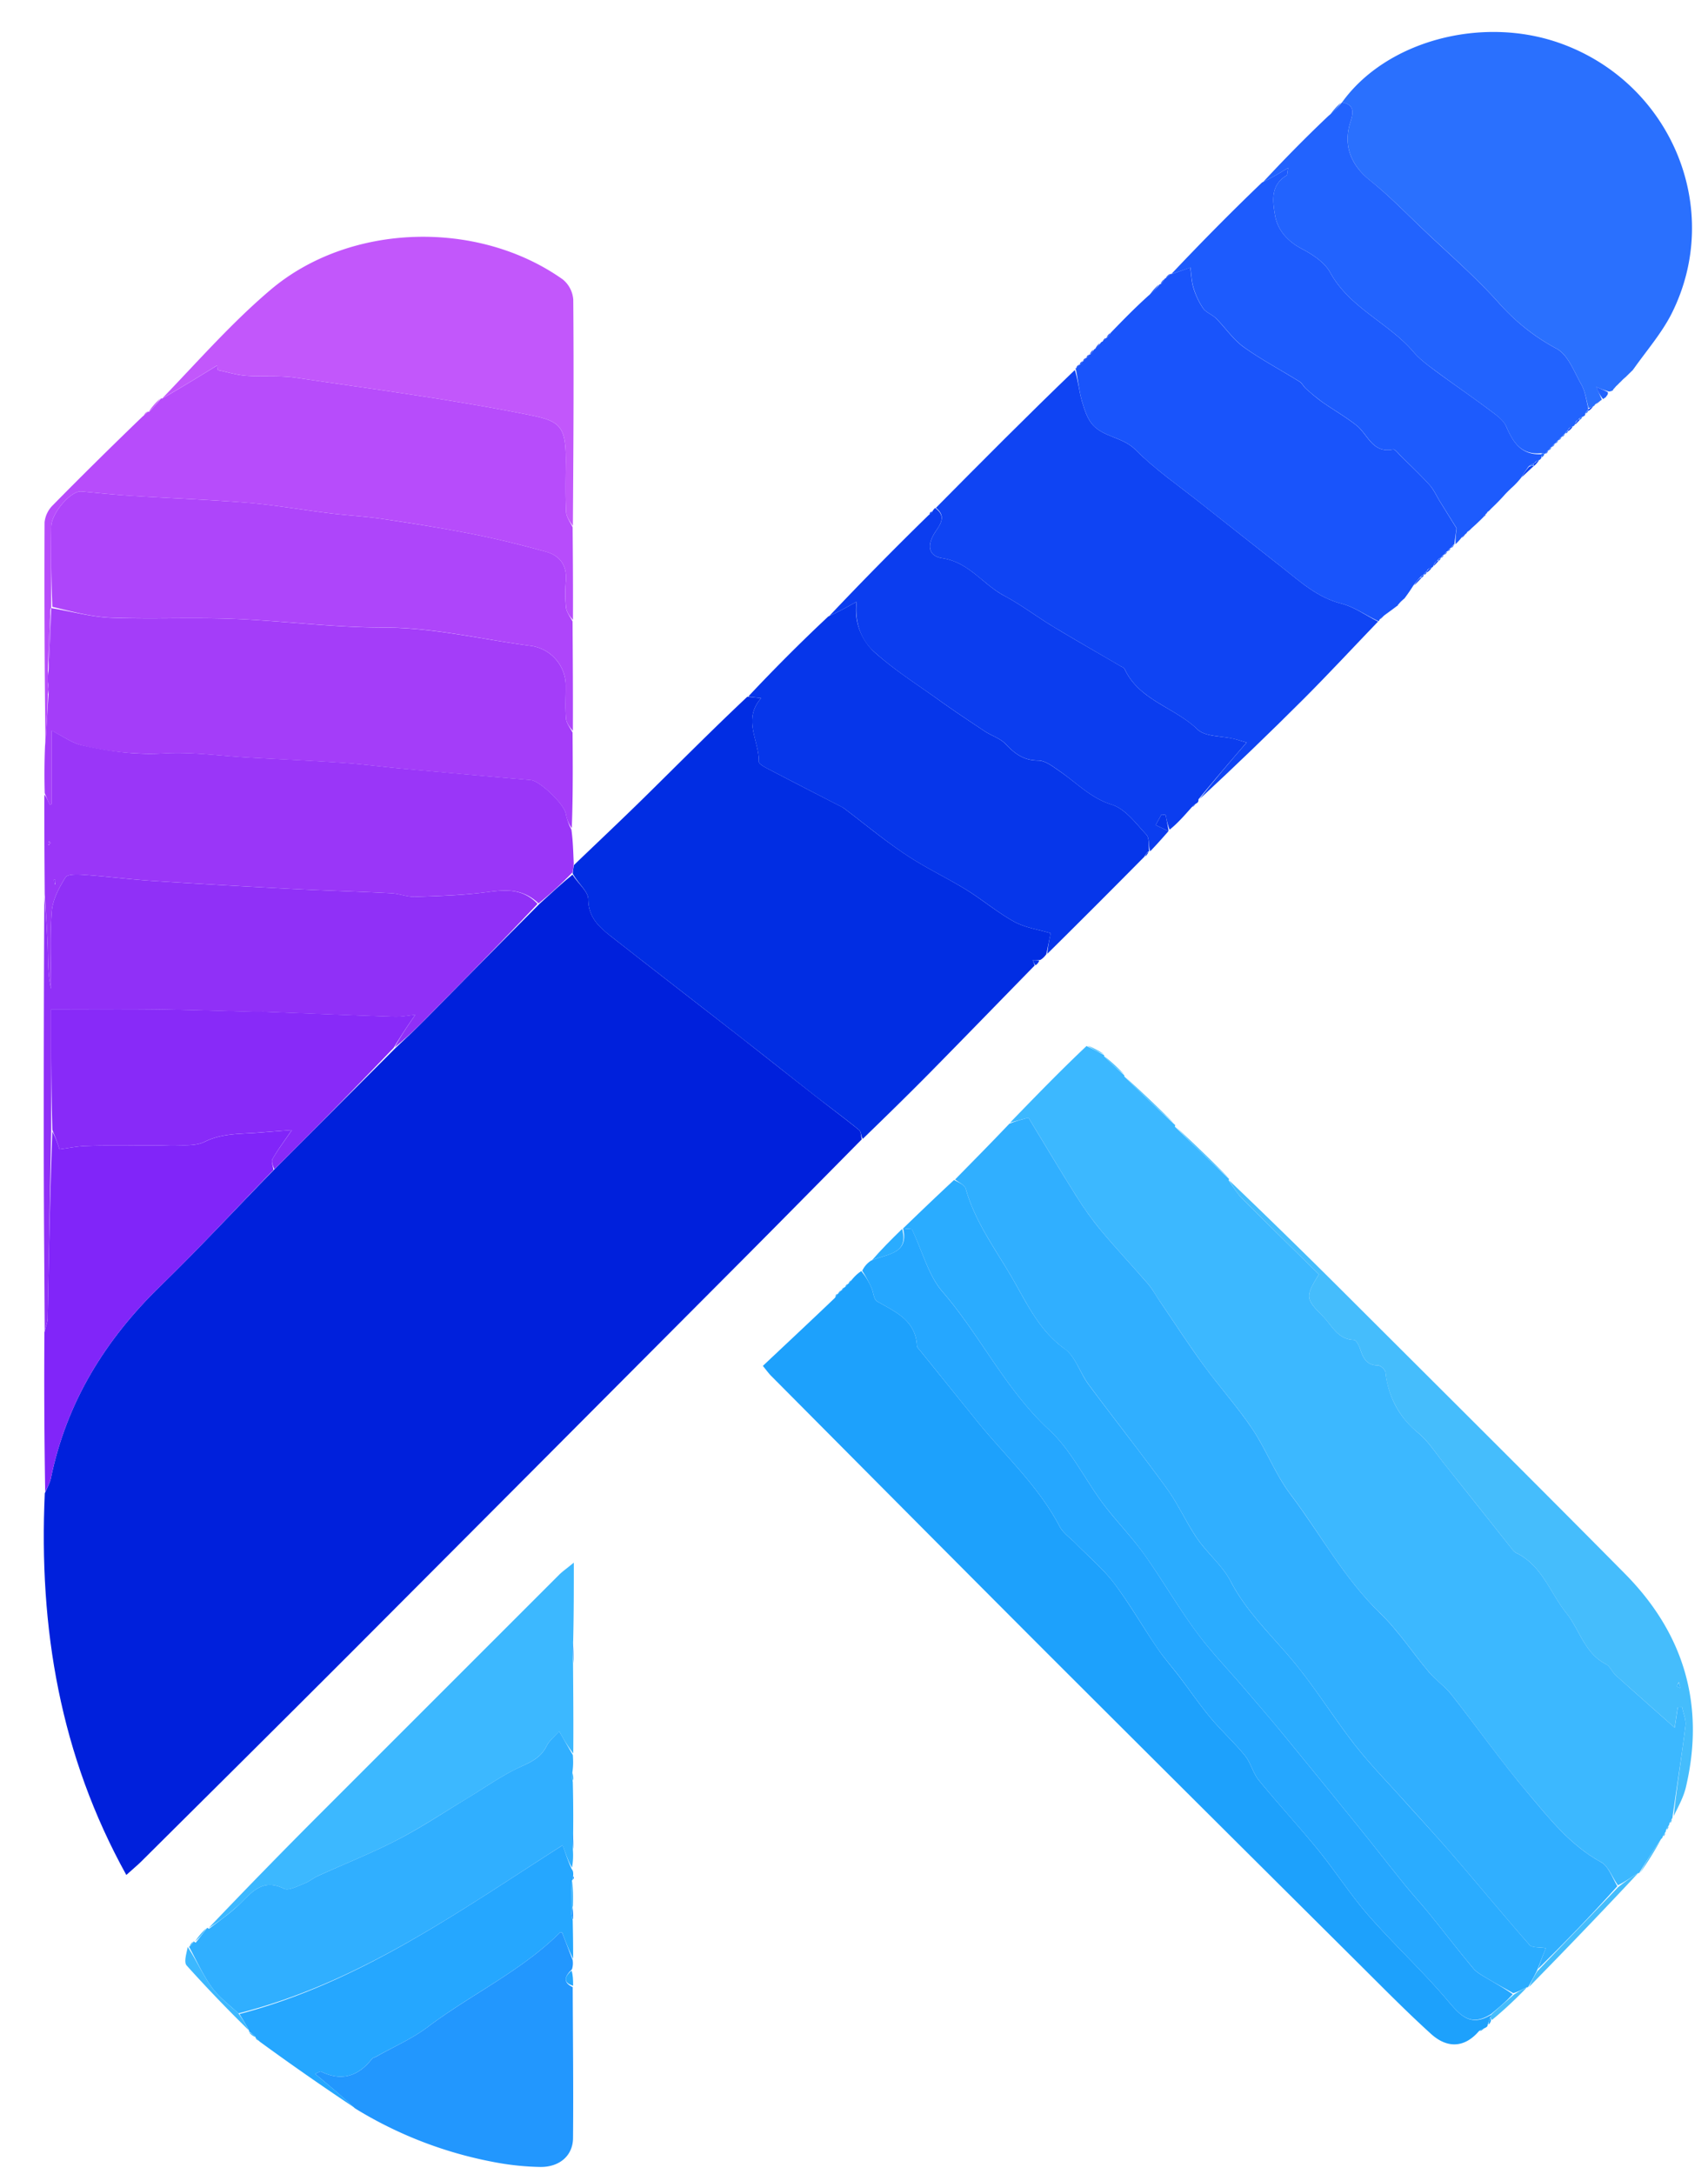<svg xmlns="http://www.w3.org/2000/svg" width="22" height="28" fill="none"><path fill="#0020DC" d="M11.1 14.675c-.496.501-.99 1.004-1.488 1.504-1.703 1.71-3.407 3.42-5.112 5.129-.891.892-1.787 1.78-2.68 2.668-.05.05-.106.095-.193.174-.852-1.54-1.129-3.176-1.05-4.917.037-.083.066-.134.078-.19.2-.98.699-1.787 1.412-2.48.499-.484.971-.995 1.468-1.502.523-.522 1.033-1.037 1.557-1.56.136-.127.261-.245.383-.368.489-.496.977-.993 1.478-1.495.148-.134.284-.261.421-.372.073.116.202.215.203.316.001.233.137.355.29.476.565.443 1.133.882 1.7 1.323.31.243.618.488.928.73.19.149.383.292.57.443.027.022.024.08.034.12Z"/><path fill="#3CB8FF" d="M13.01 14.46c.32-.33.64-.661.985-.987.091.043.16.08.228.118 0 0-.003.002 0 .016.088.09.174.167.26.244 0 0-.004.002 0 .016.22.218.438.423.656.627 0 0-.008.009-.004.02.235.231.466.452.697.673 0 0-.008.01-.004.02.06.084.107.165.17.23.33.33.664.656.99.977-.176.288-.175.312.053.541.117.118.188.296.396.303.03 0 .068.07.082.115.038.116.081.213.23.214.034 0 .093.054.097.088.037.318.171.574.422.782.13.108.226.26.333.394.294.368.586.738.88 1.107a.15.15 0 0 0 .047.043c.334.16.438.514.648.776.172.215.233.516.509.657.053.027.08.101.127.144.257.232.516.46.759.675l.04-.261.056-.002c.015.079.052.16.043.235-.049.39-.11.78-.166 1.17 0 0 .002.017-.01.033l-.031.056s.002.016-.01.031a.573.573 0 0 0-.034.055s.003.017-.01.032a.63.63 0 0 0-.033.055s.001.016-.018.027c-.108.155-.197.3-.286.444 0 0 0-.003-.014-.001-.092.057-.17.112-.258.156-.078-.11-.124-.248-.218-.299-.394-.216-.664-.56-.942-.889-.346-.408-.654-.847-.985-1.268-.083-.106-.2-.184-.287-.288-.214-.252-.396-.534-.632-.762-.466-.45-.769-1.02-1.153-1.529-.195-.258-.312-.574-.493-.844-.193-.288-.428-.547-.632-.827-.2-.276-.386-.563-.578-.845-.044-.065-.082-.136-.133-.195-.2-.23-.407-.451-.602-.684a4.175 4.175 0 0 1-.323-.45c-.21-.332-.41-.671-.615-1.007l-.238.064Z"/><path fill="#30AFFF" d="M13.002 14.473c.082-.033.157-.053.245-.077.204.336.405.675.615 1.008.098.156.205.308.323.449.194.233.403.454.601.683.052.06.09.13.134.196.192.282.377.57.578.845.204.28.439.54.632.827.181.27.297.586.492.844.385.51.688 1.078 1.154 1.53.236.227.418.51.631.761.088.103.205.182.288.288.331.42.64.86.985 1.268.278.33.548.674.942.89.094.05.14.188.21.31-.339.378-.681.73-1.023 1.067.037-.105.072-.195.102-.27-.08-.014-.176-.001-.211-.042-.329-.373-.644-.758-.968-1.134-.214-.249-.437-.49-.655-.733-.21-.234-.431-.459-.624-.706-.264-.338-.491-.705-.761-1.038-.287-.353-.627-.659-.842-1.074-.105-.201-.297-.356-.428-.546-.142-.206-.243-.44-.389-.642-.328-.454-.677-.893-1.01-1.343-.112-.15-.169-.36-.31-.46-.34-.244-.495-.607-.692-.942-.214-.363-.466-.706-.582-1.121-.014-.049-.09-.08-.137-.119.231-.235.463-.47.7-.719Z"/><path fill="#012DE3" d="M11.113 14.669c-.024-.036-.021-.093-.048-.115-.186-.152-.38-.294-.57-.442-.31-.243-.618-.489-.928-.73-.566-.442-1.135-.881-1.7-1.324-.153-.12-.289-.243-.29-.476 0-.1-.13-.2-.2-.33a.903.903 0 0 1 .016-.11c.305-.293.612-.582.913-.878.435-.428.864-.861 1.32-1.29l.178.018c-.243.276-.025.547-.03.818 0 .035.089.077.142.105.313.164.628.325.941.486l.018.013c.264.2.52.413.796.596.248.166.52.293.775.45.21.13.402.293.618.412.14.077.31.1.469.148l-.056.271c-.02.026-.04.052-.08.075-.046-.002-.07 0-.095 0l.025.07c-.448.458-.893.917-1.343 1.374-.283.287-.572.569-.871.859Z"/><path fill="#2A70FE" d="M17.286 1.319c.566-.79 1.798-1.123 2.81-.762 1.434.512 2.111 2.141 1.434 3.485-.127.25-.318.47-.49.713-.012.01-.007.01-.007.01l-.077.075-.01.01-.037.033-.008.007a.529.529 0 0 1-.035.036c-.013.01-.008.007-.008.007a.526.526 0 0 1-.036.036l-.008.007c-.007.009-.014.018-.032.037-.01.011-.005.012-.005.012-.01.007-.018.014-.052.019a1.381 1.381 0 0 1-.164-.06l.071.161s.002.006-.01.01a.789.789 0 0 0-.078.056s-.003.013-.018.02c-.032.017-.048.027-.066.02-.03-.112-.044-.215-.092-.3-.093-.163-.17-.38-.316-.459a2.664 2.664 0 0 1-.744-.588c-.299-.334-.64-.63-.966-.939-.23-.217-.45-.446-.697-.642-.245-.197-.35-.454-.248-.761.039-.12.044-.216-.111-.243Z"/><path fill="#1DA1FC" d="M10.968 16.488c.033-.038.066-.077.126-.116a.86.86 0 0 1 .132.219c.025.056.028.145.07.17.235.136.497.241.515.573.001.024.03.048.047.07l.714.885c.365.453.802.848 1.077 1.373.045.085.137.147.208.219.165.17.35.323.492.51.2.265.366.556.553.83.087.129.19.246.285.37.137.179.264.366.409.539.14.167.303.314.44.483.075.092.102.224.178.317.25.305.517.594.766.9.223.275.415.576.648.843.322.367.682.701 1 1.073.167.196.3.374.576.206-.001.01-.004.032-.012.042a.565.565 0 0 0-.03.087c0 .015-.005.026-.04.042a.921.921 0 0 0-.072.038c-.178.208-.4.234-.619.035-.32-.29-.624-.6-.931-.905-1.34-1.333-2.68-2.666-4.018-4.003-1.183-1.184-2.362-2.372-3.543-3.56-.035-.034-.064-.075-.113-.135.307-.289.61-.572.927-.875a.844.844 0 0 0 .04-.058s0 .008.007 0a.561.561 0 0 0 .038-.043s0 .007.007 0l.037-.04s0 .005.007-.002l.037-.042s0 .005.006-.002l.036-.043Z"/><path fill="#0F44F3" d="M17.75 8.006c-.317.33-.628.665-.951.989-.44.44-.89.873-1.347 1.297.187-.243.387-.475.605-.728-.082-.024-.121-.037-.162-.047-.16-.039-.37-.025-.472-.123-.293-.285-.75-.371-.938-.778-.007-.017-.033-.025-.052-.036-.29-.17-.582-.336-.87-.51-.211-.128-.409-.28-.627-.396-.275-.145-.455-.433-.797-.484-.184-.027-.208-.171-.084-.351.072-.106.126-.198 0-.298.59-.596 1.18-1.19 1.79-1.776.043.141.054.275.09.4.033.111.07.234.146.314.146.155.384.151.548.317.254.255.556.462.84.687.349.278.7.552 1.05.829.234.185.453.385.76.463.166.042.314.152.471.231Z"/><path fill="#A43DF9" d="M.576 10.215A8.715 8.715 0 0 1 .58 9.61c.021-.24.029-.447.045-.664.003-.06-.003-.11-.01-.175 0-.05 0-.084.01-.132.018-.279.026-.543.034-.807l.015.003c.262.044.507.112.754.122.525.02 1.051-.006 1.576.014.644.026 1.287.112 1.93.112.651 0 1.275.154 1.912.237a.52.52 0 0 1 .441.528c0 .137-.008.274.004.41.006.061.055.119.084.178.003.405.006.81-.01 1.23a.414.414 0 0 1-.077-.183c-.02-.123-.333-.425-.452-.435-.555-.048-1.11-.097-1.665-.148-.247-.023-.494-.056-.741-.073-.407-.028-.815-.046-1.223-.069-.366-.02-.734-.075-1.098-.053a3.713 3.713 0 0 1-1.05-.103c-.13-.03-.246-.117-.393-.19v.947l-.028.004-.062-.147Z"/><path fill="#9A36F8" d="M.571 10.235c.026.03.047.078.067.127l.028-.004V9.41c.147.074.263.162.393.19.344.078.69.126 1.05.104.364-.022.732.033 1.098.053.408.023.816.04 1.223.069.247.017.494.05.741.073.555.05 1.11.1 1.665.148.119.01.433.312.452.435a.74.74 0 0 0 .072.203c.02.142.023.278.03.435-.003.048-.008.075-.015.116-.138.14-.273.268-.438.4-.201-.19-.415-.178-.65-.147-.31.041-.624.051-.936.062-.104.004-.208-.04-.313-.046-.416-.022-.833-.033-1.249-.054-.613-.032-1.227-.067-1.84-.106-.289-.02-.576-.057-.865-.077-.082-.006-.212-.012-.24.032-.083.132-.165.287-.177.438-.026.33-.008.665-.008.998-.044-.179-.039-.358-.045-.537-.008-.228-.025-.456-.038-.684-.003-.42-.006-.84-.005-1.28Zm.14 1.16v-.064H.694c0 .02 0 .042.018.064Zm-.087-.508.03-.029-.022-.023c-.004.012-.008.024-.008.052Z"/><path fill="#1954FB" d="M17.758 8.002c-.165-.075-.313-.185-.48-.227-.306-.078-.525-.278-.76-.463-.35-.277-.7-.551-1.05-.829-.283-.225-.585-.432-.839-.687-.164-.166-.402-.162-.548-.317-.075-.08-.113-.203-.145-.313-.037-.126-.048-.26-.078-.406-.007-.016-.006-.016.007-.02a.187.187 0 0 0 .038-.046s.001.007.01.002a.307.307 0 0 0 .033-.046s0 .007.009.002a.251.251 0 0 0 .034-.045s.001.006.01.002a.406.406 0 0 0 .034-.046s0 .008.009.004a.522.522 0 0 0 .05-.065s0-.004.013-.008a.441.441 0 0 0 .07-.075s.006-.013.025-.02a.225.225 0 0 0 .052-.052s-.002.008.007.003c.021-.024.034-.044.048-.064.152-.157.304-.314.486-.478a.986.986 0 0 0 .15-.152s.002.008.01.003A.682.682 0 0 0 15 3.592s0-.004.014-.008a.426.426 0 0 0 .064-.06s0 .009.01.007c.09-.03.166-.057.243-.086.013.088.015.178.04.261a.964.964 0 0 0 .125.265c.039.055.117.08.167.13.12.121.219.27.354.368.23.164.48.296.72.446.035.021.054.066.086.093.068.06.137.12.211.172.145.102.3.19.438.299.147.117.205.364.47.31.026-.006.066.05.097.08.126.125.255.246.374.377.056.063.091.145.136.217l.212.342-.03.212s-.002-.005-.01 0l-.038.045s0-.008-.006-.001l-.037.044s0-.008-.007-.001l-.036.045s0-.008-.007-.002l-.037.044s0-.007-.005-.003a.101.101 0 0 0-.035.034l-.02.014a.114.114 0 0 0-.02.029.424.424 0 0 0-.012.026s0 .012-.016.018a1.017 1.017 0 0 0-.04.015.054.054 0 0 0-.023.025.085.085 0 0 1-.02.023.079.079 0 0 0-.024.035s0-.006-.006-.002a.167.167 0 0 0-.044.035 1.43 1.43 0 0 0-.084.103c-.032.05-.065.1-.11.16-.011.012-.008.007-.008.007a.927.927 0 0 1-.037.034l-.008.007-.031.036c-.011.01-.005.01-.005.01a7.17 7.17 0 0 1-.168.124c-.037.03-.052.045-.068.06 0 0-.004.017-.012.02Z"/><path fill="#0636EA" d="M13.49 12.285c.007-.09.026-.185.042-.265-.158-.048-.328-.071-.468-.148-.216-.119-.407-.282-.618-.412-.255-.156-.528-.284-.776-.45-.275-.183-.53-.396-.795-.596-.006-.004-.011-.01-.018-.012-.314-.162-.628-.323-.94-.486-.054-.028-.143-.071-.143-.106.004-.27-.213-.542.03-.818-.075-.008-.115-.012-.165-.022.328-.349.667-.69 1.03-1.03.137-.062.25-.126.365-.19a.735.735 0 0 0 .22.641c.256.232.553.42.836.623.195.14.394.272.594.405.087.058.198.09.267.163.119.125.233.213.42.214.095 0 .194.08.28.139.22.15.398.345.673.43.172.055.308.242.442.386.042.045.025.145.036.22 0 0-.005-.008-.014-.004a.46.46 0 0 0-.05.07c-.41.414-.823.828-1.248 1.248Z"/><path fill="#AE45FA" d="M7.38 9.415c-.034-.04-.083-.096-.089-.158-.012-.135-.003-.273-.004-.41a.519.519 0 0 0-.441-.527c-.637-.084-1.261-.239-1.912-.238-.643 0-1.286-.086-1.93-.111-.525-.021-1.051.005-1.576-.015-.247-.01-.492-.077-.754-.14a18.423 18.423 0 0 1-.014-1.03c.002-.18.256-.469.39-.456.216.02.432.043.65.056.499.032 1 .05 1.498.09.349.03.694.091 1.041.134.234.029.469.041.701.076.389.058.777.12 1.163.196.313.062.624.14.932.225.179.05.27.179.254.376a1.73 1.73 0 0 0 .002.345c.008.061.055.118.084.177.003.463.006.926.004 1.41Z"/><path fill="#B74CFB" d="M7.38 7.985c-.034-.039-.081-.096-.088-.157a1.735 1.735 0 0 1-.003-.345c.016-.197-.075-.326-.254-.375a12.714 12.714 0 0 0-.932-.226 25.14 25.14 0 0 0-1.162-.196c-.233-.035-.468-.047-.701-.076-.348-.043-.693-.104-1.041-.133-.499-.042-1-.059-1.5-.09-.216-.014-.433-.037-.649-.057-.134-.013-.388.276-.39.456-.004.336-.001.672-.001 1.027 0 .018 0 .018-.01.033-.018.279-.025.543-.033.807a53.944 53.944 0 0 0 0 .303 18.38 18.38 0 0 1-.03.633 169.57 169.57 0 0 1-.012-2.861.36.36 0 0 1 .106-.22c.373-.38.754-.755 1.156-1.143a.324.324 0 0 0 .07-.067s0 .008.012.008c.06-.059.11-.118.158-.176 0 0 0 .003.014.003.245-.141.475-.283.706-.425l.01.06c.12.024.24.062.36.071.215.017.433-.005.644.026.991.146 1.987.277 2.969.472.425.084.512.129.509.608-.002.216-.007.433.004.649.003.067.054.132.084.198.003.391.006.782.004 1.193Z"/><path fill="#9030F7" d="M.57 11.535a12 12 0 0 1 .044.664c.006.18.001.358.045.537 0-.333-.018-.667.008-.998.012-.151.094-.305.177-.438.028-.044.158-.038.24-.032.289.02.576.058.865.077.613.04 1.227.074 1.84.106.416.021.833.032 1.249.054.105.005.21.05.313.046.312-.01.626-.02.935-.062.236-.03.45-.044.638.153-.472.498-.96.995-1.45 1.49a4.685 4.685 0 0 1-.39.358c.075-.142.17-.28.265-.419-.088.009-.176.028-.264.025-.568-.019-1.135-.042-1.703-.064l-.043.003c-.441-.011-.882-.027-1.323-.033-.445-.005-.89 0-1.357 0v1.565c-.015.818-.029 1.615-.045 2.413-.002.055-.025.11-.038.165-.004-.727-.011-1.453-.012-2.18a549.44 549.44 0 0 1 .007-3.43Z"/><path fill="#2AACFF" d="M12.289 15.198c.06.033.136.064.15.113.116.415.368.758.581 1.12.198.336.354.699.694.942.14.1.197.312.308.461.334.45.683.89 1.011 1.343.146.202.247.436.389.642.131.19.323.345.428.546.215.415.555.721.842 1.074.27.333.497.7.761 1.038.193.247.414.472.623.706.219.244.442.484.656.733.324.376.64.76.968 1.134.035.04.131.028.211.043-.03.074-.066.164-.11.281a3.4 3.4 0 0 1-.12.223s-.003-.003-.015 0c-.062.03-.112.057-.174.076-.118-.067-.225-.124-.33-.187-.064-.039-.137-.076-.185-.133-.189-.225-.368-.459-.553-.687-.109-.134-.226-.262-.335-.396-.205-.254-.406-.512-.611-.766-.324-.4-.648-.798-.974-1.195-.16-.193-.323-.383-.486-.573-.205-.24-.426-.468-.612-.721-.237-.322-.437-.671-.67-.997-.162-.227-.36-.428-.529-.652-.235-.315-.412-.69-.695-.95-.562-.52-.883-1.212-1.373-1.78-.181-.21-.255-.512-.394-.804.001 0-.055-.006-.112-.01.214-.207.429-.413.656-.624Z"/><path fill="#C257FB" d="M7.38 6.775c-.034-.05-.085-.114-.088-.182-.011-.215-.006-.432-.004-.648.003-.48-.084-.524-.51-.608-.982-.195-1.977-.326-2.968-.472-.211-.031-.43-.01-.643-.026-.122-.01-.242-.047-.362-.072l-.01-.06c-.23.143-.46.284-.707.426.452-.468.89-.97 1.392-1.396 1.02-.869 2.678-.913 3.77-.137a.37.37 0 0 1 .134.26c.008.966.002 1.932-.005 2.915Z"/><path fill="#0B3DEF" d="M14.815 10.966c-.024-.07-.007-.17-.049-.215-.134-.144-.27-.331-.442-.385-.275-.086-.454-.28-.672-.431-.087-.06-.186-.139-.28-.14-.187 0-.302-.088-.42-.213-.07-.073-.18-.105-.268-.163-.2-.133-.4-.266-.594-.405-.283-.202-.58-.39-.836-.623-.173-.156-.248-.391-.22-.641-.115.064-.228.128-.352.184a45.93 45.93 0 0 1 1.281-1.301c.03-.02.04-.034.049-.05.008-.012.015-.024.033-.04.136.098.082.19.01.296-.124.18-.1.324.084.351.342.051.523.339.797.484.218.116.416.268.628.396.287.174.58.34.87.51.018.01.044.02.051.036.188.407.645.493.938.778.101.098.312.084.473.123.04.01.08.023.16.047-.217.253-.417.485-.619.732 0 .029-.004.04-.034.056a.233.233 0 0 0-.054.047c-.09.101-.178.203-.284.288a1.07 1.07 0 0 1-.051-.19l-.054-.006-.074.136.165.078c-.074.085-.149.17-.236.26Z"/><path fill="#25A7FF" d="m11.633 15.822.113.01c.138.292.212.595.393.805.49.567.812 1.26 1.374 1.779.282.26.459.635.694.95.168.224.367.425.53.652.232.326.432.675.67.997.185.253.406.481.611.721.163.19.327.38.486.573.326.397.65.795.974 1.195.205.254.406.512.611.766.109.135.226.262.335.396.185.228.364.462.553.688.047.056.12.093.186.133.104.062.21.12.322.199-.09.099-.185.177-.28.256-.276.178-.41 0-.577-.196-.318-.371-.678-.706-1-1.073-.233-.266-.425-.568-.648-.843-.249-.305-.517-.595-.766-.9-.076-.093-.103-.225-.178-.317-.137-.169-.3-.316-.44-.483-.145-.173-.272-.36-.409-.54-.094-.123-.198-.24-.285-.368-.187-.275-.352-.566-.553-.83-.142-.188-.327-.342-.492-.51-.071-.073-.163-.135-.208-.22-.275-.524-.712-.92-1.077-1.372l-.714-.886c-.018-.022-.046-.046-.047-.07-.019-.332-.28-.436-.515-.573-.042-.025-.045-.113-.07-.17a1.621 1.621 0 0 0-.12-.223.314.314 0 0 1 .114-.131c.212-.09.49-.085.412-.414l.001-.001Z"/><path fill="#1D5BFD" d="M18.747 7.01a1.236 1.236 0 0 1 .016-.205l-.213-.342c-.045-.072-.08-.154-.136-.216-.119-.132-.248-.253-.374-.378-.03-.03-.071-.086-.097-.08-.265.054-.322-.193-.47-.31-.138-.11-.293-.197-.438-.299a2.595 2.595 0 0 1-.211-.172c-.032-.027-.05-.072-.085-.093-.24-.15-.492-.282-.72-.446-.136-.098-.234-.247-.354-.367-.05-.05-.13-.076-.168-.131a.96.96 0 0 1-.124-.265c-.026-.083-.028-.173-.04-.26-.078.028-.155.056-.247.085.372-.394.76-.788 1.17-1.181.12-.057.215-.115.336-.187-.011.059-.009.09-.02.097-.21.124-.18.332-.149.513.034.196.165.338.353.436.136.072.287.172.357.3.252.46.753.647 1.076 1.027.082.096.19.173.292.25.223.164.452.32.673.486.085.064.19.132.228.223.089.207.193.366.45.356l.003.042c-.002.007-.004.014-.023.03l-.04.015a.054.054 0 0 0-.023.023c-.004.004-.014.013-.023.013a.197.197 0 0 0-.059.037c-.038.055-.067.1-.096.145-.029.035-.058.07-.111.119a1.04 1.04 0 0 0-.107.107 3.002 3.002 0 0 1-.216.215s-.003.014-.015.02c-.02.015-.027.026-.03.038a2.975 2.975 0 0 1-.214.198s-.005.015-.018.023c-.028.022-.042.036-.056.05a.668.668 0 0 1-.077.084Z"/><path fill="#30AFFF" d="M7.379 22.606c.003.06.007.119-.004.205a.455.455 0 0 0 .003.142 18.255 18.255 0 0 1 .001.873.906.906 0 0 1-.011.229c-.054-.091-.088-.194-.12-.289-1.329.85-2.612 1.77-4.177 2.167-.124-.116-.255-.212-.345-.338-.115-.162-.197-.348-.293-.524 0 0 .001.003.013-.002a.435.435 0 0 0 .052-.066c.006.009.012.018.025.017l.146-.19c.006.005.013.01.026.012.136-.107.275-.201.392-.317.162-.159.3-.333.57-.199.06.03.173-.032.257-.064.065-.024.12-.072.185-.101.34-.155.688-.292 1.02-.464.31-.16.603-.356.903-.538.205-.123.402-.263.615-.37.155-.076.317-.125.402-.297.034-.07.103-.124.163-.193l.177.307Z"/><path fill="#2263FE" d="M19.85 5.838c-.255.023-.36-.136-.448-.343-.04-.09-.143-.159-.228-.223-.222-.166-.45-.322-.673-.487-.103-.076-.21-.153-.293-.25-.322-.379-.823-.566-1.075-1.026-.07-.128-.221-.228-.357-.3-.189-.098-.319-.24-.353-.436-.031-.18-.062-.389.149-.513.011-.007.008-.038.02-.097-.12.072-.216.13-.322.181.269-.29.549-.575.845-.855.068-.053.12-.111.17-.17h.002c.154.027.149.123.11.243-.102.307.002.564.248.76.246.197.467.426.696.643.326.31.668.605.966.939.219.244.455.433.744.588.147.08.224.296.317.46.048.084.061.187.089.304-.001.021-.006.03-.014.036a.092.092 0 0 0-.025.039c.002.014-.003.025-.034.037-.03.01-.04.019-.05.034l-.02.014c-.012.007-.015.013-.02.029l-.01.024s-.004.015-.02.02l-.039.017a.049.049 0 0 0-.023.024c-.004.005-.012.016-.019.022a.084.084 0 0 0-.025.036s0-.007-.007 0a1.177 1.177 0 0 0-.037.043s0-.007-.007 0l-.037.044s0-.008-.006-.001l-.037.043s0-.007-.007 0l-.036.045s0-.008-.007-.001l-.036.045s0-.007-.006 0l-.035.042s-.001-.003-.012-.006a.515.515 0 0 0-.037-.004Z"/><path fill="#8125F9" d="M.571 17.165c.018-.075.042-.13.043-.185.016-.798.03-1.595.06-2.407.045.083.076.18.092.23.118-.016.222-.037.326-.042.184-.007.37-.005.553-.006.176-.002.352.002.527-.005.156-.005.333.021.464-.043.224-.111.454-.1.685-.117l.438-.035c-.11.16-.187.263-.249.374-.019.034.007.092.013.14-.485.499-.957 1.01-1.456 1.495-.713.692-1.211 1.499-1.412 2.48-.012.055-.041.106-.073.17a87.514 87.514 0 0 1-.01-2.05Z"/><path fill="#3CB8FF" d="M7.384 22.586a2.3 2.3 0 0 1-.181-.286c-.06.069-.13.122-.164.192-.085.172-.247.22-.401.298-.214.106-.41.246-.615.37-.3.18-.594.376-.905.538-.33.171-.68.309-1.019.463-.064.03-.12.077-.185.102-.084.031-.196.094-.256.064-.272-.135-.409.04-.57.198a2.84 2.84 0 0 1-.402.31 85.49 85.49 0 0 1 1.49-1.526l3.03-3.03c.04-.039.086-.07.185-.152 0 .357 0 .66-.008 1.002-.006.128-.004.218-.002.308.003.377.006.753.003 1.149Z"/><path fill="#2297FE" d="M7.377 25.595c.002.648.01 1.296.004 1.944-.002.224-.17.373-.419.372a3.487 3.487 0 0 1-.6-.063 5.267 5.267 0 0 1-1.79-.692c-.17-.159-.337-.297-.514-.445.04-.015.065-.034.078-.028.264.128.478.061.654-.163.012-.016.037-.02.056-.03.223-.127.463-.23.665-.383.557-.42 1.202-.718 1.703-1.216.006-.006.026.002.027.003l.136.355c.003.032.006.064-.01.117-.11.104-.104.174.01.229Z"/><path fill="#45BDFC" d="M21.558 23.389c.042-.384.103-.773.152-1.164.009-.075-.028-.156-.043-.235l-.057.002-.04.26c-.242-.214-.502-.443-.759-.674-.047-.043-.074-.117-.127-.144-.276-.141-.336-.442-.509-.657-.21-.262-.314-.616-.647-.776a.15.15 0 0 1-.048-.043c-.293-.369-.585-.739-.88-1.107-.107-.135-.202-.286-.332-.394a1.138 1.138 0 0 1-.422-.782c-.004-.034-.063-.088-.096-.088-.15 0-.193-.098-.231-.214-.015-.045-.053-.115-.082-.115-.209-.007-.28-.185-.397-.303-.227-.23-.229-.253-.052-.541-.326-.321-.66-.647-.99-.978-.064-.064-.111-.145-.167-.234.507.485 1.017.984 1.521 1.487 1.194 1.192 2.39 2.38 3.577 3.58.762.77 1.037 1.692.785 2.756-.03.123-.093.238-.155.364Zm.067-1.722-.03.054.046.02a.214.214 0 0 0-.016-.074Z"/><path fill="#25A7FF" d="M7.382 25.23a3.64 3.64 0 0 1-.14-.337c-.002 0-.022-.008-.028-.002-.501.498-1.146.795-1.703 1.216-.202.153-.442.256-.665.382-.018.01-.044.015-.056.03-.176.225-.39.292-.654.164-.013-.006-.038.013-.078.028.177.148.344.286.504.434a34.12 34.12 0 0 1-1.219-.85.239.239 0 0 0-.054-.047s.006 0 .004-.01a.607.607 0 0 0-.088-.074s.004 0 .002-.013a3.51 3.51 0 0 0-.123-.21c1.552-.406 2.835-1.326 4.165-2.175.031.096.065.198.114.307.018.023.022.04.02.083a.247.247 0 0 0-.005.055s-.002 0-.012.012a4.726 4.726 0 0 0-.004.432l.015.079c.003.158.006.317.005.495Z"/><path fill="#45BDFC" d="M19.694 25.593a1.64 1.64 0 0 1 .107-.203c.35-.365.692-.717 1.041-1.083.086-.068.164-.123.257-.18-.454.486-.922.973-1.405 1.466Z"/><path fill="#3CB8FF" d="M3.071 25.933c.053.074.094.14.136.22a18.408 18.408 0 0 1-.802-.836c-.04-.044-.003-.154.013-.24.111.17.193.356.308.518.09.126.22.222.345.338Z"/><path fill="#45BDFC" d="M15.827 15.174a17.762 17.762 0 0 1-.689-.665c.228.207.456.429.69.665Zm-.693-.694c-.213-.19-.43-.395-.65-.615.213.19.429.396.65.616Z"/><path fill="#2AACFF" d="M11.62 15.829c.09.323-.188.319-.388.403.115-.133.245-.264.388-.403Z"/><path fill="#45BDFC" d="M19.204 25.952c.096-.09.191-.168.293-.259a1.03 1.03 0 0 1 .17-.094c-.135.14-.285.283-.449.418-.016-.015-.017-.024-.018-.033l.004-.032Zm1.922-1.829c.075-.14.164-.284.268-.432a4.4 4.4 0 0 1-.268.432Zm-6.647-10.286a2.247 2.247 0 0 1-.255-.232c.082.063.166.14.255.232Zm-.26-.26a1.164 1.164 0 0 1-.21-.109c.062.024.134.06.21.109Z"/><path fill="#2A70FE" d="M17.272 1.322a.881.881 0 0 1-.143.163c.04-.06.084-.11.143-.163Z"/><path fill="#30AFFF" d="M7.358 24.64c0-.135 0-.27.009-.418.013.087.016.189.012.323a4.081 4.081 0 0 0-.02.095Z"/><path fill="#25A7FF" d="M7.381 25.577c-.118-.037-.123-.107-.019-.195.018.055.02.116.02.195Z"/><path fill="#C257FB" d="M2.063 5.135a.897.897 0 0 1-.149.17.896.896 0 0 1 .149-.17Z"/><path fill="#0F44F3" d="M19.6 6.148a.784.784 0 0 1 .096-.137.233.233 0 0 1 .055-.014l.005.005-.156.146Z"/><path fill="#3CB8FF" d="M2.657 24.837a.834.834 0 0 1-.144.17.84.84 0 0 1 .144-.17Z"/><path fill="#2263FE" d="M20.647 5.139a.536.536 0 0 1-.086-.155c.062.026.101.042.148.067.005.02 0 .03-.015.05-.011.01-.006.01-.006.01a.223.223 0 0 1-.04.028Z"/><path fill="#1D5BFD" d="M14.93 3.66a.717.717 0 0 1-.124.143.71.71 0 0 1 .124-.142Z"/><path fill="#2297FE" d="M7.387 21.423a2.511 2.511 0 0 1-.008-.274c.007.074.01.167.008.274Z"/><path fill="#0F44F3" d="M18.216 7.539a.393.393 0 0 1 .076-.097c.013-.005.02-.002.02-.002a1.523 1.523 0 0 1-.096.099Zm1.164-1.166c.02-.022.048-.053.085-.09-.02.024-.049.052-.085.09Z"/><path fill="#0636EA" d="M13.339 12.433c-.02-.02-.028-.043-.037-.066a.32.32 0 0 1 .083.004c-.005.025-.02.042-.046.062Z"/><path fill="#2297FE" d="M7.385 23.812a1.394 1.394 0 0 1-.008-.199c.006.05.01.117.008.199Zm-.023.843c0-.036.005-.056.012-.091a.83.83 0 0 1 .008.157c-.009-.008-.012-.03-.02-.066Z"/><path fill="#3CB8FF" d="M3.208 26.176a.202.202 0 0 1 .085.064.202.202 0 0 1-.085-.064Z"/><path fill="#0F44F3" d="M17.779 7.977a.294.294 0 0 1 .043-.047.294.294 0 0 1-.043.047Zm.633-.655s.019-.008.029-.01a.183.183 0 0 1-.056.057c-.011.002-.014-.002-.014-.002s.008-.012.017-.02c.016-.013.02-.019.024-.025Z"/><path fill="#3CB8FF" d="M7.383 22.936a.226.226 0 0 1-.013-.108.226.226 0 0 1 .013.108Z"/><path fill="#0F44F3" d="M18.47 7.286c-.008.005 0-.013.008-.024l.02-.028s.01-.009.018-.01c.008-.003.013 0 .013 0a.622.622 0 0 1-.058.062Zm.361-.361a.15.15 0 0 1 .041-.045.15.15 0 0 1-.04.045Zm1.461-1.46c-.008.005-.002-.012.007-.023.014-.016.018-.022.02-.029 0 0 .01-.007.018-.01a.018.018 0 0 1 .013.003.77.77 0 0 1-.058.06Zm-.062.039s.018-.008.027-.01a.16.16 0 0 1-.052.056c-.011.001-.014-.003-.014-.003s.008-.012.017-.02a.249.249 0 0 0 .022-.023Zm-.432.432.025-.008a.303.303 0 0 1-.057.068c-.01.006-.013.003-.013-.004l.002-.018.02-.015c.015-.01.02-.016.023-.023Zm-.633.657a.256.256 0 0 1 .04-.047.256.256 0 0 1-.04.047Zm-.259.257a.269.269 0 0 1 .046-.049.262.262 0 0 1-.046.048Zm-4.742-2.428a.198.198 0 0 1-.056.072.198.198 0 0 1 .056-.072Zm6.39.784a.358.358 0 0 1 .064-.05.355.355 0 0 1-.064.05Zm-.096.066a.432.432 0 0 1 .062-.038.191.191 0 0 1-.055.056c-.011.002-.014-.003-.014-.003l.007-.015Zm-6.162-.981c-.002.015-.016.035-.041.058.002-.015.016-.034.041-.058Z"/><path fill="#1D5BFD" d="M15.067 3.527c-.004.016-.021.034-.05.056.004-.015.02-.034.05-.056Z"/><path fill="#0B3DEF" d="M14.752 11.033c0-.018.014-.04.04-.068 0 .018-.013.04-.04.068Z"/><path fill="#C257FB" d="M1.894 5.302c-.003.015-.018.033-.044.057.003-.014.017-.034.044-.057Z"/><path fill="#25A7FF" d="M19.192 25.994c.01-.001.01.008.013.03a.09.09 0 0 1-.032.053c-.004-.021.003-.047.019-.083Z"/><path fill="#0F44F3" d="M12.002 6.587c.001.012-.009.027-.026.041-.005-.017.003-.029.026-.041Zm7.116.067c-.003-.01.003-.021.018-.034 0 .01-.005.021-.018.034Z"/><path fill="#1D5BFD" d="M14.99 3.598c-.002.015-.016.036-.041.062.002-.015.016-.036.041-.062Z"/><path fill="#3CB8FF" d="M2.486 25.008c-.002.016-.015.036-.042.06.002-.015.016-.035.042-.06Z"/><path fill="#0F44F3" d="M14.08 4.506c-.002.016-.016.036-.042.06.002-.016.016-.036.042-.06Zm6.776.425c.001.002-.003.005-.004.005s.003-.006.004-.005Z"/><path fill="#45BDFC" d="M21.471 23.567c-.005-.009.003-.023.018-.044.004.007 0 .023-.018.044Zm.044-.087c-.006-.009.002-.022.017-.044.003.008 0 .023-.017.044Z"/><path fill="#2A70FE" d="M20.444 5.293c.007-.006.01-.001.013 0-.003.01-.009.018-.027.033-.008-.006-.002-.017.014-.033Z"/><path fill="#0F44F3" d="M20.812 4.975c.002.001-.002.004-.004.005-.001 0 .003-.007.004-.005Zm-.035.046c.001.005-.006.004-.007.006 0 .001.005-.01.007-.006Zm-.089.087c.002.003-.005.006-.006.007s.005-.01.006-.007Z"/><path fill="#2A70FE" d="M20.362 5.399c-.011.008-.017.004-.02.002.003-.014.013-.022.034-.032.005.004.001.013-.014.03Z"/><path fill="#45BDFC" d="M21.428 23.653c-.005-.008.002-.022.018-.043.004.007 0 .023-.018.043Z"/><path fill="#0F44F3" d="M20.9 4.888c.001.002-.003.004-.004.005-.002 0 .003-.007.004-.005Zm.043-.04c.002.002-.001.007-.002.009-.001.002 0-.01.002-.009Zm.091-.086c0 .004-.006.005-.007.007 0 .002.005-.011.006-.007Z"/><path fill="#2297FE" d="M7.384 24.206c-.006-.003-.007-.013-.006-.038.006-.005.01.005.014.015.001.005-.001.012-.008.023Z"/><path fill="#0F44F3" d="M13.893 4.698c.003.01-.006.024-.027.042-.003-.01.005-.024.027-.042Zm.042-.044c.003.01-.005.024-.026.043-.003-.01.005-.024.026-.043Zm.044-.043c.003.01-.006.024-.027.042-.003-.01.006-.024.027-.042Zm.043-.044c.003.01-.006.024-.027.043-.003-.01.006-.024.027-.043Zm.217-.215c.002.01-.008.024-.031.045-.003-.01.008-.025.031-.045Z"/><path fill="#25A7FF" d="M19.066 26.162c0-.01.017-.02.046-.037-.002.007-.016.022-.046.037Z"/><path fill="#3CB8FF" d="M3.294 26.26c.009-.004.023.005.044.023-.008.002-.023-.004-.044-.023Z"/><path fill="#1D5BFD" d="M19.912 5.846c-.003-.01.007-.022.027-.04.002.008-.006.022-.027.04ZM18.54 7.217c-.01.008-.016.005-.018.003.003-.013.011-.022.031-.031.006.004.002.012-.012.028Zm.026-.029c-.002-.009.01-.021.03-.04.002.007-.008.021-.03.04Zm-.202.184c.008-.005.01 0 .012.001-.003.01-.008.017-.025.03-.009-.006-.003-.017.013-.031Zm-.041.062c-.011.008-.018.004-.021.002.004-.013.014-.021.035-.03.005.004.001.012-.014.028Zm.287-.288c-.002-.009.008-.022.029-.042.001.008-.008.023-.029.042Zm.043-.044c-.002-.009.009-.022.03-.041.001.007-.008.022-.03.041Z"/><path fill="#0F44F3" d="M18.085 7.709c.003.002-.001.007-.002.009 0 .002-.001-.011.002-.01Zm-.043.04c.002.002-.004.006-.005.007-.002 0 .003-.01.005-.007Zm-.035.046c.002.005-.007.004-.008.006 0 .002.006-.012.008-.006Z"/><path fill="#1D5BFD" d="M18.697 7.059c-.002-.009.008-.022.03-.042 0 .008-.009.023-.03.042Z"/><path fill="#0F44F3" d="M15.36 10.395c0-.008.012-.02.035-.04 0 .007-.01.02-.034.04Z"/><path fill="#2A70FE" d="M19.852 5.851c.008-.013.016-.012.038-.009.004.015-.005.028-.024.046-.012-.004-.013-.013-.014-.037Z"/><path fill="#25A7FF" d="M10.78 16.664c.006.01-.002.022-.02.042-.002-.008.003-.023.02-.042Z"/><path fill="#2A70FE" d="M19.953 5.803c-.002-.01.008-.022.029-.042.001.008-.007.022-.029.042Zm.043-.044c-.002-.009.008-.022.029-.042.001.008-.008.023-.03.042Zm.044-.044c-.003-.009.008-.022.029-.041 0 .008-.008.022-.03.04Zm.042-.043c-.002-.009.009-.021.03-.041.001.007-.008.022-.03.04Zm.044-.043c-.002-.009.008-.022.03-.042 0 .008-.008.023-.03.042Zm.058-.077c.007-.005.01 0 .013.002-.003.01-.008.017-.026.03-.009-.007-.003-.017.013-.032Z"/><path fill="#25A7FF" d="M10.957 16.492c.002.009-.008.02-.027.04-.001-.006.007-.02.027-.04Zm-.042.045c.002.008-.009.02-.028.04-.001-.008.007-.022.028-.04Zm-.045.043c.003.01-.008.02-.029.039 0-.007.008-.021.03-.038Zm-.043.042c.002.008-.01.02-.03.04-.001-.007.008-.021.03-.04Z"/><path fill="#882AF8" d="M3.535 15.061c-.018-.04-.043-.098-.025-.132.062-.111.14-.213.25-.374l-.439.034c-.231.018-.46.006-.685.117-.13.065-.308.038-.464.044-.175.007-.35.003-.526.005-.185.001-.37-.002-.554.006-.104.005-.208.026-.326.042a2.435 2.435 0 0 0-.092-.25C.659 14.029.659 13.51.659 13c.467 0 .912-.004 1.357.001.441.006.882.021 1.323.032.014 0 .029-.003.043-.002.568.021 1.136.045 1.703.064.088.002.176-.016.265-.025a7.104 7.104 0 0 0-.279.426 93.339 93.339 0 0 1-1.536 1.564Z"/><path fill="#AE45FA" d="M.626 8.638a10.9 10.9 0 0 1 .022-.792 10.9 10.9 0 0 1-.022.792Zm-.001.307a.603.603 0 0 1-.01-.142.604.604 0 0 1 .01.142Z"/><path fill="#9030F7" d="M.701 11.395c-.009-.022-.008-.043-.008-.065h.019c0 .022 0 .043-.01.065Z"/><path fill="#A43DF9" d="M.622 10.88a.19.19 0 0 1 .01-.045l.023.024c-.01.01-.02.02-.033.021Z"/><path fill="#1D5BFD" d="M18.408 7.324c.002.005-.003.011-.015.019-.002-.006.003-.012.015-.02Zm.086-.088c.005-.003-.007.016-.012.02-.004.002.007-.017.012-.02Z"/><path fill="#0636EA" d="M15.05 10.704c-.054-.025-.109-.05-.164-.077l.074-.136.054.007c.011.057.023.114.036.189.002.017-.002.015 0 .017Z"/><path fill="#2A70FE" d="M19.746 5.974c.009 0 .007.011.005.016-.013.009-.025.01-.046.01.005-.008.019-.017.04-.026Zm.048-.036c.002.005-.003.011-.015.019-.003-.006.002-.012.015-.02Zm.433-.432c.005-.002-.01.016-.015.018-.003-.005.002-.012.015-.018Zm.088-.09c.003.005-.001.011-.012.02-.004-.006 0-.012.012-.02Z"/><path fill="#3CB8FF" d="M21.63 21.674a.302.302 0 0 1 .01.067l-.046-.02a.128.128 0 0 1 .037-.047Z"/></svg>